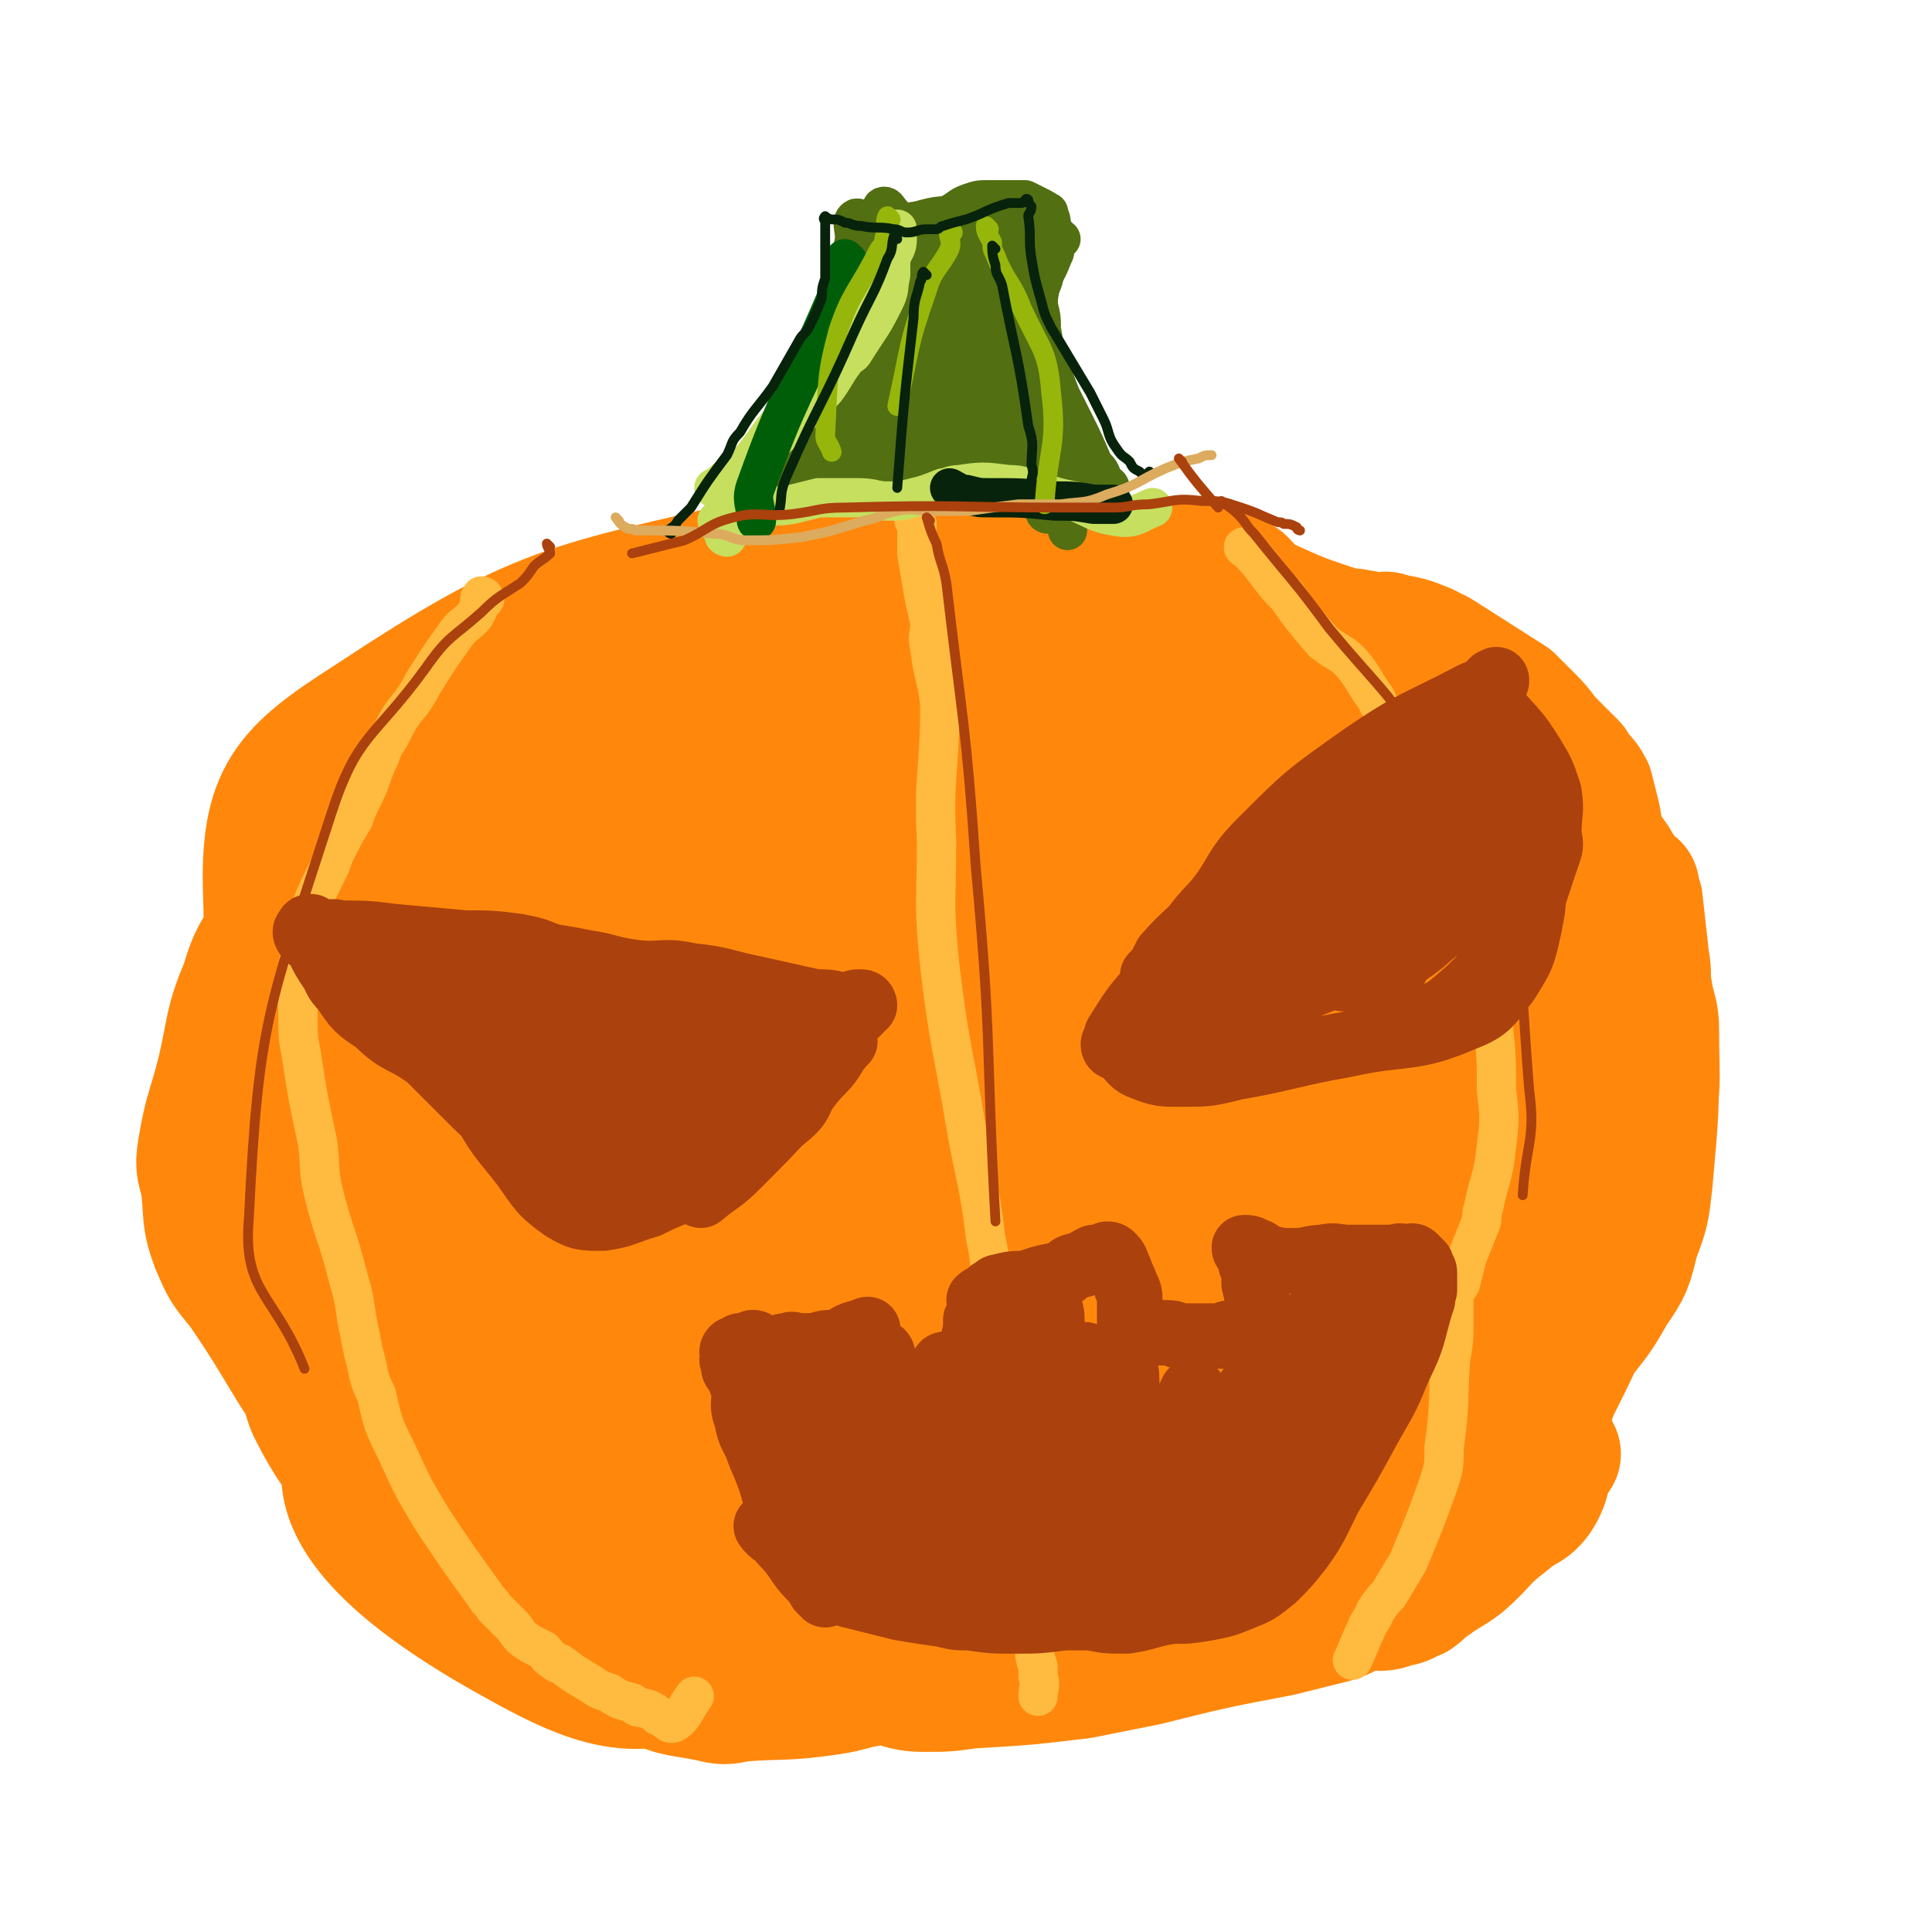 <svg viewBox='0 0 590 590' version='1.1' xmlns='http://www.w3.org/2000/svg' xmlns:xlink='http://www.w3.org/1999/xlink'><g fill='none' stroke='#FF880C' stroke-width='40' stroke-linecap='round' stroke-linejoin='round'><path d='M334,171c0,0 0,-1 -1,-1 -48,0 -50,-9 -96,1 -64,15 -71,14 -124,49 -25,16 -32,23 -31,53 2,89 19,92 38,184 '/><path d='M339,177c0,0 -1,0 -1,-1 1,0 1,0 3,0 3,-2 2,-4 6,-4 12,-1 12,0 24,2 4,1 4,2 8,4 3,3 3,4 7,6 11,5 11,5 23,9 3,1 3,0 6,1 3,0 2,1 4,1 1,0 1,0 2,0 2,0 2,-1 3,0 6,1 6,1 11,3 2,1 2,1 4,2 11,7 11,7 22,14 3,3 3,3 6,6 4,4 3,4 7,8 3,3 3,3 6,6 2,4 3,3 5,7 1,4 1,4 2,8 1,4 0,4 2,8 2,5 4,5 6,11 3,9 2,10 4,20 2,7 1,7 2,14 0,2 0,2 0,3 1,5 1,5 1,11 '/><path d='M475,444c0,0 -1,-2 -1,-1 -3,6 -1,8 -5,14 -3,4 -5,3 -9,7 -8,6 -7,7 -14,13 -4,3 -5,3 -9,6 -3,1 -2,2 -5,4 -3,1 -3,2 -6,2 -4,2 -5,1 -9,1 -2,1 -2,1 -4,1 -3,2 -3,2 -6,3 -8,2 -8,2 -16,4 -21,4 -21,4 -41,9 -10,2 -10,2 -20,4 -17,2 -17,2 -34,3 -7,1 -7,1 -14,1 -7,0 -7,-2 -14,-2 -8,1 -8,2 -15,3 -14,2 -14,1 -27,2 -5,1 -5,1 -9,0 -10,-2 -11,-1 -20,-6 -10,-5 -9,-7 -19,-14 -6,-3 -6,-2 -12,-5 -6,-4 -6,-3 -11,-8 -13,-11 -13,-11 -26,-23 -3,-4 -3,-4 -6,-8 -4,-3 -4,-3 -7,-6 -4,-5 -6,-4 -8,-10 -2,-3 -1,-4 -1,-9 0,-4 0,-4 1,-8 0,-2 0,-2 0,-3 0,-2 0,-2 0,-3 0,-2 0,-2 0,-4 -1,-6 0,-6 -2,-11 -2,-5 -3,-5 -6,-9 -4,-6 -5,-6 -9,-11 -3,-5 -5,-5 -6,-11 -3,-15 -2,-16 -2,-32 0,-7 0,-7 1,-13 1,-9 1,-9 3,-18 1,-6 1,-6 3,-12 2,-6 2,-6 5,-13 2,-5 2,-5 5,-10 7,-12 8,-12 17,-24 2,-2 2,-2 5,-4 1,-1 1,-1 1,-3 1,0 1,0 1,-1 1,-1 3,-2 2,-2 -1,2 -3,4 -6,7 -1,0 -1,-1 -2,0 0,0 0,1 0,2 -1,1 -2,0 -3,2 -2,3 -2,3 -3,6 -2,6 -2,6 -4,12 -2,7 -2,7 -4,14 -1,8 -1,8 -1,15 -1,16 -2,16 -1,31 1,11 2,13 4,22 1,1 1,-1 1,-3 2,-7 1,-8 4,-16 12,-27 14,-26 27,-53 5,-12 4,-13 9,-25 4,-10 5,-10 10,-20 0,-2 2,-5 1,-3 -13,34 -16,37 -29,75 -11,30 -10,30 -18,61 -2,7 -2,12 -1,15 0,1 3,-3 5,-7 15,-38 12,-40 29,-77 5,-10 8,-8 15,-18 10,-17 7,-19 17,-35 9,-15 11,-14 22,-28 0,-1 2,-2 2,-1 -7,13 -9,14 -16,29 -14,28 -13,29 -26,58 -9,21 -10,21 -18,42 -4,10 -3,11 -4,20 0,1 1,0 2,-1 28,-59 26,-60 55,-120 9,-18 9,-18 20,-35 3,-5 8,-12 8,-9 -3,8 -7,15 -14,31 -19,41 -20,41 -38,82 -12,30 -11,30 -23,60 -1,2 -3,6 -2,4 9,-23 9,-28 22,-54 26,-55 25,-56 55,-108 5,-8 12,-11 16,-12 2,-1 -2,5 -5,9 -25,50 -26,50 -51,100 -20,38 -19,38 -37,76 -1,1 -1,2 0,2 43,-77 38,-82 86,-156 17,-27 35,-45 43,-47 6,-2 -5,21 -15,40 -34,65 -35,65 -72,128 -16,27 -41,61 -34,52 14,-18 36,-55 76,-107 31,-41 74,-99 67,-78 -17,52 -101,191 -114,224 -7,18 35,-62 74,-122 39,-59 87,-132 81,-115 -9,28 -57,102 -111,206 -13,24 -33,59 -24,48 27,-31 45,-69 96,-133 24,-31 61,-74 55,-58 -16,41 -81,128 -100,173 -7,16 24,-24 46,-50 58,-69 70,-91 112,-140 7,-8 -6,13 -12,26 -51,105 -73,151 -101,210 -8,16 11,-31 27,-60 37,-66 45,-89 77,-130 7,-8 6,17 1,32 -16,51 -22,50 -44,100 0,1 0,2 1,2 32,-42 30,-45 65,-87 19,-24 36,-47 43,-45 6,3 -4,30 -17,56 -30,59 -57,93 -70,114 -6,9 15,-27 33,-53 30,-43 31,-43 64,-85 4,-5 11,-14 9,-9 -13,36 -17,46 -38,91 -14,30 -29,53 -33,57 -2,3 9,-22 21,-42 22,-34 39,-56 49,-66 5,-5 -9,18 -18,36 -10,22 -11,22 -20,44 0,1 0,1 0,2 1,1 1,0 1,2 1,1 0,1 0,3 0,1 0,1 0,2 1,1 1,2 1,2 2,0 2,-1 3,-3 2,-2 3,-2 4,-4 9,-13 8,-13 17,-26 5,-8 5,-8 10,-16 3,-6 4,-6 7,-12 3,-7 3,-7 4,-15 1,-10 0,-10 1,-21 1,-6 1,-6 1,-12 0,-5 0,-5 0,-9 0,-5 1,-5 1,-10 0,-5 0,-5 0,-9 0,-3 0,-3 0,-7 0,-4 0,-4 -1,-8 -1,-6 0,-6 -1,-12 -2,-8 -2,-8 -4,-15 -1,-6 -1,-6 -3,-12 0,-1 0,-1 -1,-3 -5,-8 -4,-9 -10,-15 -11,-13 -12,-12 -26,-23 -4,-4 -4,-5 -10,-7 -10,-4 -10,-3 -20,-6 -18,-4 -18,-5 -36,-8 -18,-3 -18,-5 -36,-5 -26,0 -35,-2 -52,5 -5,3 0,13 7,15 48,17 53,9 103,24 37,11 67,10 73,29 5,15 -26,46 -52,40 -50,-11 -88,-41 -101,-73 -6,-18 35,-34 62,-27 33,9 64,47 58,60 -6,13 -47,3 -83,-9 -10,-3 -12,-16 -9,-22 3,-5 12,-4 21,0 46,16 47,18 91,39 2,1 2,5 0,5 -26,-1 -31,2 -57,-6 -11,-3 -18,-10 -16,-16 2,-6 12,-7 24,-7 9,-1 15,-1 17,6 5,15 6,23 -2,39 -13,23 -14,31 -40,40 -55,17 -64,14 -122,11 -10,0 -19,-10 -13,-17 17,-21 30,-35 60,-39 19,-2 30,6 38,25 16,36 15,44 9,85 -4,32 -4,49 -29,61 -29,14 -65,8 -78,-10 -11,-15 9,-34 30,-56 10,-11 19,-17 31,-9 24,16 37,27 41,56 3,22 -8,31 -27,45 -17,13 -24,10 -47,7 -19,-1 -24,-2 -37,-15 -8,-8 -9,-15 -5,-27 6,-18 8,-22 25,-32 20,-12 30,-18 48,-12 15,5 23,18 19,34 -6,23 -14,30 -38,44 -21,13 -27,11 -52,8 -27,-3 -46,-2 -53,-20 -7,-19 3,-43 25,-55 27,-14 41,-3 74,2 4,0 2,6 -1,10 -21,35 -18,40 -46,68 -10,10 -15,11 -29,8 -32,-6 -38,-7 -62,-27 -13,-11 -20,-21 -13,-34 13,-23 27,-40 52,-38 27,3 44,20 52,47 5,21 -5,39 -26,49 -23,12 -36,8 -61,-6 -31,-17 -58,-38 -51,-57 8,-20 59,-34 82,-20 19,11 7,39 3,70 0,5 -7,4 -11,1 -44,-28 -67,-28 -85,-64 -9,-17 10,-40 30,-43 22,-3 39,7 54,31 17,28 20,64 9,72 -11,8 -28,-19 -54,-40 -12,-9 -15,-8 -22,-20 -5,-9 -8,-16 -2,-21 7,-7 17,-10 27,-3 24,16 25,22 41,48 8,12 7,15 7,29 0,5 -3,10 -7,8 -33,-18 -37,-20 -67,-48 -23,-22 -20,-25 -38,-51 -5,-6 -5,-6 -8,-13 -3,-8 -2,-9 -3,-18 -1,-5 -2,-5 -1,-11 2,-12 3,-12 6,-24 3,-13 2,-14 7,-26 3,-10 4,-10 10,-19 8,-12 6,-14 17,-23 22,-17 23,-17 47,-30 15,-7 16,-5 31,-10 8,-3 9,-2 17,-5 5,-2 5,-2 10,-4 2,-1 2,-1 5,-2 0,0 0,-1 0,-1 -2,0 -2,1 -5,1 -6,0 -6,-1 -13,0 -20,3 -22,0 -40,9 -12,7 -12,10 -20,22 -10,19 -9,20 -15,41 -3,12 -4,12 -3,24 3,29 5,29 11,58 3,12 1,12 6,24 8,22 8,23 21,44 9,15 9,15 22,28 14,14 14,16 31,25 12,7 14,5 28,7 19,2 20,3 38,0 7,0 6,-3 12,-7 7,-5 12,-5 13,-11 0,-5 -4,-9 -11,-11 -13,-3 -14,1 -29,1 -38,-2 -42,3 -77,-5 -6,-1 -7,-7 -5,-13 6,-20 5,-26 22,-39 22,-17 28,-17 57,-21 26,-2 28,2 52,9 5,2 10,6 6,10 -32,40 -38,62 -77,79 -16,7 -24,-11 -32,-31 -23,-56 -57,-81 -30,-121 34,-54 77,-54 151,-66 26,-4 30,12 47,33 24,29 38,35 35,68 -3,37 -14,51 -46,72 -29,19 -44,21 -75,7 -51,-22 -70,-30 -90,-79 -18,-43 -9,-64 14,-105 16,-29 29,-34 64,-36 52,-4 63,-1 108,22 22,12 39,27 27,47 -43,75 -64,114 -136,143 -35,15 -55,-18 -79,-55 -22,-36 -40,-67 -12,-90 59,-49 95,-49 185,-56 32,-2 49,9 57,37 15,50 23,83 -12,120 -44,49 -130,80 -146,53 -19,-33 24,-121 76,-174 20,-20 37,12 69,27 3,2 0,3 0,7 '/><path d='M497,321c-1,0 -1,0 -1,-1 -1,-1 0,-1 0,-3 '/><path d='M499,308c-1,0 -1,-1 -1,-1 -1,2 -1,3 -1,5 -1,5 -1,5 -2,10 -1,8 -1,8 -2,16 -1,4 -2,4 -3,7 -1,7 -1,7 -2,13 0,3 0,3 0,7 0,5 0,5 -1,10 -2,9 -2,9 -5,17 -3,10 -2,10 -6,19 -2,5 -2,5 -5,10 -5,6 -4,6 -9,13 -3,4 -3,3 -7,7 -2,2 -2,2 -4,4 -3,2 -3,2 -6,4 -1,2 -2,3 -1,3 1,1 2,0 4,-1 2,0 3,1 4,0 5,-2 5,-1 8,-5 7,-7 6,-7 11,-15 3,-4 2,-4 4,-8 5,-10 5,-10 10,-21 3,-4 3,-4 5,-9 2,-4 2,-4 4,-8 1,-5 0,-5 1,-10 4,-15 6,-14 8,-29 3,-15 2,-15 2,-31 0,-6 -1,-6 -2,-12 -1,-5 0,-5 -1,-10 -1,-9 -1,-9 -2,-18 -1,-1 -1,-1 -1,-2 0,-1 0,-2 0,-2 0,1 0,2 0,3 0,5 0,5 1,10 2,13 2,13 4,25 1,4 1,4 1,8 0,22 0,22 -2,44 -1,9 -1,9 -4,17 -2,8 -2,9 -7,16 -5,9 -5,8 -11,16 -2,2 -2,2 -4,5 -5,7 -5,7 -10,15 -4,5 -3,7 -8,11 -12,8 -13,10 -26,12 -10,2 -11,2 -20,-3 -9,-4 -8,-7 -16,-15 '/></g>
<g fill='none' stroke='#FFBB40' stroke-width='12' stroke-linecap='round' stroke-linejoin='round'><path d='M148,183c0,0 0,-1 -1,-1 -1,1 0,2 -1,4 -1,2 -1,2 -2,3 -2,2 -3,2 -5,5 -5,7 -5,7 -10,15 -1,2 -1,2 -3,5 -4,5 -4,5 -7,11 -2,3 -2,3 -3,6 -3,6 -2,6 -5,12 -2,4 -2,4 -3,7 -3,5 -3,5 -6,11 -1,3 -1,3 -2,5 -4,8 -4,8 -7,17 -2,6 -1,6 -2,13 -1,7 0,7 0,15 0,5 0,6 1,11 2,13 2,13 5,27 1,8 0,8 2,16 3,12 4,12 7,24 2,7 2,7 3,14 1,5 1,5 2,10 2,7 1,7 4,13 2,9 2,9 6,17 5,11 5,11 11,21 8,12 8,12 16,23 1,2 2,2 3,4 3,3 3,3 6,6 2,3 2,3 5,5 2,1 2,1 4,2 1,1 1,2 3,3 1,1 1,1 2,1 4,3 4,3 9,6 3,2 3,2 6,3 3,2 3,2 7,3 2,2 2,1 5,2 2,1 2,1 3,2 3,1 3,3 5,2 3,-2 3,-4 6,-8 '/><path d='M381,168c0,0 -2,-1 -1,-1 3,3 4,4 7,8 3,4 3,4 6,7 5,7 5,7 11,14 5,4 6,3 10,8 3,4 3,5 6,9 2,4 2,4 4,7 4,9 3,10 8,18 5,7 6,6 11,14 5,8 6,8 9,18 3,9 2,9 3,18 1,6 0,6 1,12 0,7 0,7 0,13 1,10 1,10 1,20 1,8 1,9 0,17 -1,10 -2,9 -4,19 -1,3 0,3 -1,5 -2,5 -2,5 -4,10 -1,4 -1,4 -2,8 -1,2 -2,1 -2,4 0,3 0,3 0,7 0,6 0,6 -1,12 -1,13 0,13 -2,27 0,6 0,6 -2,12 -4,11 -4,11 -9,23 -3,5 -3,5 -6,10 -2,2 -2,2 -4,5 -1,3 -2,3 -3,6 -2,4 -2,5 -4,9 '/><path d='M278,155c0,0 -1,-1 -1,-1 0,1 1,1 2,3 0,2 0,2 1,3 0,4 0,5 0,9 1,6 1,6 2,12 1,5 1,5 2,9 0,4 -1,4 0,8 1,9 2,8 3,17 0,21 -2,21 -1,42 0,19 -1,19 1,38 3,25 4,25 8,49 3,17 4,17 6,34 2,9 1,9 2,19 0,4 0,4 0,8 1,11 2,11 3,23 1,14 1,14 2,28 0,7 0,7 1,15 2,10 2,10 4,19 1,6 1,6 3,13 0,3 0,3 1,6 0,1 0,1 0,3 1,3 0,3 0,6 '/></g>
<g fill='none' stroke='#526F12' stroke-width='12' stroke-linecap='round' stroke-linejoin='round'><path d='M325,148c0,0 -1,-1 -1,-1 -1,1 1,3 -1,3 -8,1 -9,0 -19,0 -6,0 -6,0 -12,0 -7,-1 -7,-2 -14,-3 -15,-4 -15,-5 -31,-9 -1,-1 -2,-1 -3,-1 -1,0 -1,0 -1,-1 -1,-1 -1,-1 0,-2 4,-10 4,-10 9,-20 3,-5 3,-5 7,-10 2,-3 3,-3 4,-6 1,-3 1,-4 2,-7 0,-4 0,-4 1,-7 0,-2 0,-2 1,-4 2,-2 2,-3 3,-5 3,-3 3,-4 6,-6 3,-2 3,-1 6,-2 4,-1 4,-1 7,-1 2,0 2,-1 3,0 3,1 3,1 5,2 4,2 4,3 7,5 2,1 2,0 3,1 1,1 0,1 1,2 1,2 1,1 2,2 1,1 2,1 3,2 2,3 3,3 4,6 1,3 0,3 0,7 1,4 1,4 1,8 1,3 0,3 0,6 1,8 1,8 2,16 1,10 1,10 3,21 1,1 1,0 1,1 1,3 1,3 2,6 0,5 0,5 0,11 '/><path d='M320,157c0,0 -1,0 -1,-1 -2,-5 -3,-5 -4,-10 -1,-4 -1,-4 -1,-8 -1,-6 0,-6 -1,-13 0,-7 -1,-7 0,-15 0,-8 1,-8 2,-17 1,-3 1,-3 2,-6 3,-5 3,-5 5,-10 0,-1 0,-1 -1,-2 0,0 0,0 0,-1 0,-1 0,-1 0,-2 0,-2 1,-2 0,-3 0,-2 0,-2 -1,-4 -1,-1 -1,-1 -3,-2 -2,-1 -2,-1 -4,-2 -3,0 -3,0 -5,0 -3,0 -3,0 -6,0 -3,0 -3,0 -6,1 -3,1 -3,2 -7,4 -2,1 -2,1 -4,2 -2,1 -2,1 -5,2 -1,0 -1,0 -2,1 -1,1 -1,1 -2,3 -5,8 -5,8 -9,17 -1,4 0,4 -1,8 -3,8 -3,8 -7,16 -4,8 -4,8 -8,15 -5,7 -5,7 -11,14 -3,4 -3,4 -6,8 '/><path d='M287,79c0,0 0,-1 -1,-1 -2,2 -2,2 -4,5 -12,13 -13,13 -24,27 -7,9 -6,9 -12,19 -1,0 -1,2 -1,1 18,-22 18,-23 37,-45 3,-4 9,-10 7,-7 -5,7 -12,12 -22,26 -5,9 -5,12 -9,19 0,1 1,-1 1,-2 8,-11 8,-11 16,-22 9,-12 14,-19 19,-24 2,-2 -3,5 -6,10 -11,22 -11,22 -21,44 -2,3 -4,8 -3,6 17,-27 27,-43 38,-63 3,-4 -5,7 -9,14 -11,17 -11,16 -21,33 -5,8 -4,9 -8,18 -1,1 -2,3 -2,3 2,-5 2,-8 6,-14 14,-24 28,-48 30,-47 2,0 -12,24 -22,48 -2,5 -3,12 -1,10 3,-7 4,-14 10,-26 6,-13 7,-12 14,-25 1,0 1,-1 1,-1 -5,16 -7,17 -11,35 -1,3 -2,9 0,8 3,-7 4,-23 9,-25 5,-2 7,8 10,17 5,10 6,24 6,23 0,-3 -4,-16 -6,-31 0,-9 1,-9 1,-18 1,-2 0,-7 0,-5 0,19 1,23 0,46 0,6 0,13 -1,11 -1,-6 -5,-13 -4,-26 3,-20 6,-20 12,-40 2,-7 5,-17 4,-15 -2,4 -4,14 -9,28 -6,15 -4,23 -12,31 -4,3 -11,-3 -11,-10 -1,-17 7,-29 9,-37 1,-3 -1,8 -3,16 -3,16 -3,16 -7,33 -2,7 -1,7 -3,13 -1,1 -3,2 -3,1 1,-15 0,-17 5,-33 3,-8 7,-18 10,-15 5,5 3,16 5,32 2,11 3,11 4,23 1,1 1,2 0,2 -2,-1 -2,-2 -5,-4 -5,-2 -5,-2 -10,-3 -7,-1 -7,-2 -15,-1 -8,0 -9,1 -17,3 -15,4 -15,5 -29,9 -1,1 -3,1 -3,1 0,0 2,0 4,0 8,-2 8,-3 17,-4 9,-2 9,-3 18,-3 17,0 17,2 34,3 8,1 8,0 17,0 3,0 3,-1 7,-1 6,-1 6,0 11,0 2,0 2,0 3,0 1,0 2,0 2,0 0,-1 -1,-1 -2,-2 -1,-3 -1,-3 -3,-5 -3,-7 -3,-7 -6,-13 -2,-4 -2,-4 -4,-8 -2,-5 -2,-5 -4,-11 -2,-5 -2,-5 -3,-11 0,-4 0,-5 0,-9 1,-4 2,-4 2,-8 1,-1 0,-1 0,-2 0,-1 0,-1 0,-1 1,-1 2,-1 3,-2 0,-1 0,-1 1,-3 0,0 1,-1 1,-1 -1,-1 -2,-1 -3,-1 -2,-1 -2,-2 -4,-2 -3,-1 -3,0 -6,0 -2,0 -2,0 -4,0 -3,0 -3,0 -7,0 -1,0 -1,1 -3,1 -3,0 -3,0 -6,-1 -2,0 -2,0 -5,0 -1,0 -1,0 -3,0 -2,0 -2,-1 -4,0 -3,2 -3,3 -4,6 -4,7 -6,7 -7,16 -4,18 -3,18 -4,37 0,7 1,7 2,15 '/><path d='M311,125c0,0 0,-1 -1,-1 -2,1 -2,2 -4,3 -12,5 -12,5 -24,9 -9,2 -11,2 -18,4 -1,0 1,-2 2,-2 8,-2 8,-2 16,-2 6,0 14,1 13,2 0,1 -8,0 -16,1 -13,0 -13,0 -27,0 -1,0 -4,0 -3,0 5,-2 7,-3 15,-5 4,-1 4,-1 9,-1 1,0 2,0 2,0 -8,1 -10,1 -19,3 -5,2 -4,2 -9,4 -2,1 -4,3 -4,2 1,-4 3,-6 6,-12 5,-9 6,-9 12,-18 2,-4 2,-3 4,-7 5,-7 5,-6 9,-14 2,-2 2,-2 2,-5 0,-2 0,-2 0,-4 -1,-2 0,-2 0,-4 -1,-3 -1,-3 -1,-6 -1,-1 -1,-1 0,-2 1,-1 1,0 3,-1 1,-1 1,-1 3,-1 6,-2 6,-2 13,-3 3,-1 3,-1 6,-1 4,0 4,0 7,0 2,0 3,0 3,0 0,0 -1,1 -3,1 -1,0 -2,0 -3,0 -2,0 -2,1 -4,1 -3,1 -3,1 -6,2 -3,0 -4,0 -6,1 -1,0 -1,1 -2,1 -1,0 -1,0 -2,0 -2,0 -2,-1 -4,-1 -2,-1 -2,-1 -4,-1 -2,-1 -2,-1 -3,-2 -2,-2 -2,-3 -3,-3 -1,0 -1,1 -1,3 -1,3 0,3 0,5 0,5 0,5 0,9 0,5 0,5 0,11 0,5 0,5 0,11 0,3 0,3 0,6 '/><path d='M318,72c0,0 -1,0 -1,-1 -1,-1 -1,-1 -2,-1 -1,-1 -1,0 -2,0 -1,0 -1,0 -3,1 -2,0 -2,0 -4,0 -3,0 -3,0 -6,1 -2,0 -2,0 -4,0 -2,0 -2,-1 -4,-1 -2,0 -2,0 -4,0 -5,0 -5,-1 -10,-1 -2,-1 -2,-1 -5,-1 0,0 0,0 -1,0 '/><path d='M315,70c0,0 0,0 -1,-1 -1,0 -1,0 -2,0 -2,0 -2,0 -3,0 -1,0 -1,0 -2,0 -2,0 -2,0 -4,0 -4,0 -4,0 -8,0 -2,0 -2,0 -5,0 -4,0 -4,1 -7,1 -2,1 -2,1 -4,2 -2,0 -2,1 -4,1 -3,0 -3,-1 -6,-2 -3,-1 -2,-2 -5,-3 -2,-1 -2,-2 -3,-1 -1,1 0,3 0,6 -1,5 -1,5 0,10 0,15 0,15 1,30 '/></g>
<g fill='none' stroke='#C6DF5F' stroke-width='12' stroke-linecap='round' stroke-linejoin='round'><path d='M266,91c0,0 -1,-1 -1,-1 -1,2 0,4 -2,6 -1,3 -1,2 -3,5 -5,8 -5,8 -10,16 -4,5 -5,4 -9,9 -7,7 -6,8 -13,16 -3,3 -4,2 -7,5 -1,1 -3,2 -3,2 1,0 3,-1 5,-2 15,-14 15,-14 29,-28 3,-4 3,-5 6,-9 1,-2 2,-1 3,-3 5,-8 5,-7 9,-15 2,-4 1,-4 2,-8 0,-2 0,-2 0,-5 1,-3 2,-3 2,-6 0,-1 0,-1 0,-1 -1,-1 0,-1 0,-2 '/><path d='M222,164c0,0 -1,0 -1,-1 0,-1 0,-1 -1,-2 0,-1 -1,-1 -1,-2 2,-2 2,-2 5,-3 2,-1 2,-1 5,-1 7,-1 7,0 13,-1 4,-1 4,-1 8,-2 6,0 6,0 12,0 5,0 5,1 9,1 4,0 4,0 8,-1 4,-1 4,-1 9,-3 2,0 2,-1 5,-1 7,-1 7,-1 15,0 5,0 4,1 9,2 6,2 6,2 11,3 7,3 7,4 15,5 4,0 4,-1 9,-3 '/></g>
<g fill='none' stroke='#005E09' stroke-width='12' stroke-linecap='round' stroke-linejoin='round'><path d='M259,80c0,0 -1,-1 -1,-1 0,2 1,3 1,5 -1,4 -2,4 -4,8 -12,28 -14,28 -24,56 -2,5 0,6 0,11 '/></g>
<g fill='none' stroke='#07230B' stroke-width='12' stroke-linecap='round' stroke-linejoin='round'><path d='M291,150c0,0 -1,-1 -1,-1 2,1 3,2 5,2 4,1 4,1 7,1 10,0 10,0 20,1 6,0 6,0 12,1 0,0 0,0 1,0 3,0 3,0 5,0 '/></g>
<g fill='none' stroke='#96B60B' stroke-width='6' stroke-linecap='round' stroke-linejoin='round'><path d='M272,67c0,0 -1,-1 -1,-1 -1,2 0,4 -1,7 0,2 -1,2 -2,4 -6,12 -8,12 -12,24 -4,15 -3,16 -4,32 0,2 1,2 2,5 '/><path d='M302,70c0,0 -1,-1 -1,-1 0,2 1,3 2,5 0,2 0,2 1,4 3,8 5,8 8,16 6,13 8,13 9,26 2,16 -1,17 -2,34 '/><path d='M291,71c0,0 -1,-1 -1,-1 -1,2 1,3 0,6 -3,6 -5,6 -7,13 -6,17 -5,17 -9,35 '/></g>
<g fill='none' stroke='#07230B' stroke-width='3' stroke-linecap='round' stroke-linejoin='round'><path d='M274,73c0,0 -1,-1 -1,-1 -1,3 0,4 -2,7 -4,11 -5,11 -10,22 -10,23 -11,22 -21,45 -2,5 -1,5 -2,10 '/><path d='M304,76c0,0 -1,-1 -1,-1 0,2 0,3 1,6 0,3 1,3 2,6 4,21 5,21 8,43 2,6 1,6 1,12 1,3 0,3 0,5 '/><path d='M283,84c0,0 -1,-1 -1,-1 -1,1 0,2 -1,3 -1,5 -2,5 -2,11 -3,26 -3,26 -5,52 '/><path d='M205,163c0,0 -1,0 -1,-1 1,-1 2,-1 3,-3 2,-2 2,-2 4,-4 5,-8 5,-8 11,-16 2,-4 1,-4 4,-7 4,-7 5,-7 10,-14 4,-7 4,-7 8,-14 1,-2 2,-2 3,-4 2,-4 2,-4 4,-9 0,-3 0,-3 1,-6 0,-3 0,-3 0,-5 0,-3 0,-3 0,-6 0,-3 0,-3 0,-6 0,-1 -1,-1 0,-2 0,0 1,1 2,1 2,0 2,0 4,1 2,0 2,1 5,1 5,1 5,0 10,1 2,0 2,1 4,1 3,0 3,-1 6,-1 1,0 1,0 3,0 1,0 1,-1 2,-1 3,-1 3,-1 7,-2 6,-2 6,-3 13,-5 2,0 2,0 4,0 1,0 1,-2 2,-1 0,0 0,1 1,2 0,2 -1,2 -1,3 1,6 0,7 1,13 1,6 1,6 3,13 1,4 1,4 3,8 6,10 6,10 12,20 2,4 2,4 4,8 2,4 1,5 4,9 2,3 2,2 4,4 1,2 1,2 3,3 1,1 1,1 2,1 1,-1 1,-1 1,-1 '/></g>
<g fill='none' stroke='#DCAB5E' stroke-width='3' stroke-linecap='round' stroke-linejoin='round'><path d='M189,159c0,0 -1,-1 -1,-1 1,1 1,2 3,3 1,1 2,0 3,1 2,0 2,0 3,0 10,0 10,0 21,1 5,0 5,2 10,2 8,0 8,0 17,-1 10,-2 9,-2 19,-5 5,-1 5,-2 10,-3 5,-1 5,0 10,0 6,0 6,0 12,0 7,-1 7,-1 15,-2 6,0 6,0 13,0 7,-1 7,0 14,-3 10,-3 9,-4 18,-8 5,-2 5,-2 10,-3 2,-1 2,-1 4,-1 '/></g>
<g fill='none' stroke='#AB410D' stroke-width='3' stroke-linecap='round' stroke-linejoin='round'><path d='M361,141c0,0 -1,-1 -1,-1 5,7 6,8 12,15 '/><path d='M397,162c0,0 -1,0 -1,-1 -2,-1 -2,-1 -4,-1 -1,-1 -1,0 -3,-1 -5,-2 -4,-2 -10,-4 -6,-2 -6,-2 -12,-2 -8,-1 -8,0 -16,1 -6,0 -6,1 -11,1 -8,0 -8,0 -15,0 -33,0 -33,-1 -67,0 -8,0 -8,1 -16,2 -9,1 -10,-1 -18,1 -8,2 -8,4 -15,7 -8,2 -8,2 -16,4 '/><path d='M168,167c0,0 -1,-1 -1,-1 0,1 1,2 1,3 -2,2 -3,2 -5,4 -2,3 -2,3 -4,5 -6,4 -7,4 -12,9 -9,8 -10,7 -17,17 -16,22 -21,20 -29,45 -19,59 -22,62 -25,123 -2,23 8,23 17,46 '/><path d='M284,159c0,0 -1,-1 -1,-1 1,3 1,4 3,8 1,6 2,6 3,12 5,43 6,43 9,87 5,54 3,54 6,108 '/><path d='M374,154c0,0 -1,-1 -1,-1 1,1 3,2 5,4 3,3 2,3 5,6 12,15 12,14 23,29 15,18 16,17 29,36 11,16 15,15 21,32 10,35 8,36 11,73 2,15 -1,16 -2,32 '/></g>
<g fill='none' stroke='#AB410D' stroke-width='20' stroke-linecap='round' stroke-linejoin='round'><path d='M189,360c0,0 0,-1 -1,-1 -1,1 -1,2 -3,3 -1,1 -1,1 -2,1 -4,0 -4,0 -7,-1 -7,-3 -7,-3 -12,-8 -8,-7 -6,-9 -14,-18 -8,-9 -9,-9 -18,-18 -8,-9 -8,-8 -15,-18 -3,-4 -2,-5 -5,-9 -1,-2 -3,-2 -3,-2 0,0 2,1 3,2 2,0 2,1 4,1 1,0 1,0 3,0 4,1 4,1 9,2 5,0 5,0 10,1 9,2 9,2 18,4 15,2 15,2 30,4 21,3 21,3 42,5 8,1 8,0 17,1 3,0 3,0 7,0 1,0 2,-1 2,0 1,1 1,2 1,4 -1,2 -1,2 -2,4 -3,7 -3,7 -6,13 -3,6 -2,7 -7,11 -6,5 -6,5 -13,8 -14,5 -14,6 -28,9 -8,2 -9,4 -17,1 -13,-5 -12,-7 -24,-16 -11,-8 -10,-9 -21,-19 -6,-6 -6,-5 -13,-11 -2,-2 -2,-2 -4,-4 0,-1 -1,-2 0,-2 3,0 4,1 8,2 4,0 4,0 8,1 19,6 18,8 37,12 12,3 12,3 24,4 10,0 10,-1 19,-3 6,-1 6,-2 11,-3 1,0 3,-1 3,0 0,0 -1,1 -2,3 -4,3 -3,3 -7,5 -16,6 -17,11 -33,10 -16,-1 -24,-7 -31,-15 -2,-3 5,-6 12,-6 21,-3 22,-1 44,0 11,0 17,-1 22,3 3,2 -1,8 -7,10 -16,6 -18,5 -36,6 -8,0 -16,-1 -15,-4 0,-4 7,-8 16,-12 10,-5 13,-5 22,-5 2,0 2,4 0,5 -16,3 -19,4 -36,3 -8,-1 -13,-6 -14,-7 -1,-1 7,-1 11,2 9,9 8,11 15,23 1,1 2,4 1,4 -5,-2 -7,-5 -13,-9 -2,-1 -2,-1 -3,-1 '/><path d='M357,300c0,0 -1,0 -1,-1 1,-2 2,-2 4,-3 2,-2 2,-2 4,-4 9,-9 9,-9 17,-18 7,-8 6,-9 15,-15 8,-5 9,-3 17,-8 3,-1 3,-2 6,-4 2,-2 3,-2 5,-4 0,0 0,0 1,-1 0,0 1,-1 1,0 1,0 1,1 1,2 1,1 2,0 3,1 2,1 2,2 4,3 7,3 8,2 15,6 6,3 7,2 12,7 4,3 5,4 6,8 2,7 1,8 0,14 -2,9 -2,9 -7,17 -5,6 -5,8 -13,11 -16,7 -18,4 -36,8 -17,3 -17,4 -34,7 -8,2 -8,2 -17,2 -5,0 -6,0 -11,-2 -3,-1 -3,-2 -6,-5 -1,-1 -1,-1 -1,-1 -1,0 -2,0 -2,-1 0,-1 1,-1 1,-3 5,-8 5,-8 11,-15 5,-7 4,-8 10,-14 8,-8 8,-9 18,-14 14,-8 16,-5 31,-13 11,-6 11,-6 22,-14 6,-4 6,-4 11,-9 3,-4 3,-4 5,-9 2,-2 2,-2 3,-4 0,-1 0,-1 1,-1 1,0 1,0 2,0 0,-1 0,-1 0,-2 0,-3 0,-3 -1,-5 0,-1 0,-1 0,-1 -1,-1 -1,-1 -1,-2 0,-1 -1,-2 -1,-1 1,0 1,1 2,2 2,1 2,1 3,3 6,7 6,6 11,14 3,5 3,5 5,11 1,6 0,6 0,12 0,3 1,3 0,6 -5,14 -4,15 -12,27 -8,11 -8,12 -19,21 -9,5 -17,11 -20,7 -3,-5 2,-14 7,-26 7,-13 8,-13 17,-25 4,-6 5,-6 10,-11 3,-2 3,-3 6,-4 1,0 2,0 2,1 -1,3 -2,3 -4,6 -3,3 -7,7 -7,6 1,-2 4,-6 8,-11 4,-7 6,-12 9,-14 1,-1 1,5 -1,9 -15,22 -15,25 -35,42 -10,8 -25,13 -25,10 1,-6 12,-17 28,-28 13,-8 19,-10 30,-10 3,0 2,7 -2,9 -36,21 -38,21 -78,37 -14,6 -26,14 -29,7 -4,-9 0,-25 14,-38 24,-21 48,-27 63,-29 6,-1 -9,13 -20,23 -23,18 -25,16 -49,32 -5,3 -12,9 -10,6 19,-19 23,-31 52,-51 19,-13 50,-20 45,-16 -9,8 -38,18 -72,42 -18,13 -16,16 -32,31 -1,0 -1,-1 -1,-1 21,-27 19,-30 44,-53 16,-14 26,-16 39,-21 3,-1 -5,6 -8,9 0,1 1,0 1,-1 8,-8 8,-8 15,-17 7,-8 6,-9 13,-17 2,-2 2,-2 4,-4 1,0 1,-1 1,0 0,0 -1,1 -2,2 -2,2 -3,1 -5,2 -17,9 -18,8 -34,19 -17,12 -17,12 -31,26 -9,9 -7,11 -15,20 -6,8 -7,7 -14,15 -1,2 -1,2 -2,4 -1,1 -1,1 -2,2 '/><path d='M264,307c0,0 0,-1 -1,-1 -2,0 -2,0 -3,1 -2,0 -2,0 -3,0 -4,-1 -4,-1 -8,-1 -9,-2 -9,-2 -18,-4 -10,-2 -10,-3 -20,-4 -9,-2 -9,0 -17,-1 -8,-1 -8,-2 -15,-3 -5,-1 -5,-1 -11,-2 -5,-2 -5,-2 -10,-3 -8,-1 -8,-1 -16,-1 -11,-1 -11,-1 -22,-2 -8,-1 -8,-1 -16,-1 -3,-1 -3,0 -7,0 -1,-1 -1,-1 -2,-2 -1,0 -1,0 -1,1 -1,0 -1,1 0,2 0,1 1,0 2,1 1,1 0,1 1,2 2,4 2,4 4,7 2,3 1,3 4,6 4,6 4,6 10,10 7,7 8,5 16,11 6,6 6,6 12,12 5,5 5,5 10,9 8,7 8,7 16,12 4,2 5,2 9,2 4,1 4,0 8,0 6,-1 6,-1 11,-3 7,-1 7,-1 13,-4 7,-2 7,-3 13,-6 4,-2 4,-1 8,-4 5,-2 5,-2 9,-5 6,-4 6,-4 11,-9 4,-4 3,-5 7,-9 '/><path d='M262,309c0,0 -1,-1 -1,-1 -3,4 -3,5 -6,11 -3,5 -2,5 -6,10 -11,14 -11,14 -24,27 -5,5 -5,4 -11,9 '/><path d='M215,360c0,0 0,-1 -1,-1 -1,0 -1,1 -2,2 -2,1 -2,2 -5,3 -5,2 -5,2 -9,4 -7,2 -7,3 -14,4 -6,0 -7,0 -12,-3 -7,-5 -7,-6 -12,-13 -7,-9 -8,-9 -13,-19 -4,-6 -3,-7 -5,-13 '/><path d='M252,487c0,0 0,-1 -1,-1 -1,-1 -1,-1 -1,-2 -1,-1 -1,-1 -2,-3 -3,-6 -4,-5 -7,-11 -2,-6 -2,-6 -4,-12 -2,-7 -2,-7 -5,-14 -2,-6 -3,-5 -4,-11 -2,-5 0,-5 -1,-9 -1,-3 -1,-3 -2,-5 -1,-1 -1,-1 -1,-3 -1,-1 0,-1 0,-2 0,-1 -1,-1 0,-2 0,0 1,0 2,-1 1,0 1,1 2,1 1,-1 1,-2 2,-2 1,0 1,1 2,2 2,0 2,0 5,0 2,-1 2,-1 4,-1 1,-1 1,0 3,0 1,0 1,0 1,0 2,0 2,0 4,0 3,-1 3,-1 6,-1 4,-1 3,-2 7,-3 0,0 0,1 1,1 1,-1 1,-2 2,-2 0,1 -1,2 0,3 0,2 0,2 1,4 1,5 2,5 4,9 1,2 0,2 1,4 0,1 1,1 2,1 1,-1 1,-1 2,-2 4,-1 4,-1 9,-2 3,-1 3,-1 7,-2 2,-1 2,-1 4,-2 1,-1 1,0 1,-1 1,-1 1,-1 2,-3 0,-2 -1,-2 -1,-5 1,-4 1,-4 1,-7 1,-1 1,-1 1,-3 0,0 1,0 1,-1 0,-1 -1,-1 -1,-2 1,-1 2,-1 3,-2 1,-1 1,-1 2,-1 0,0 0,-1 1,-1 4,-1 4,-1 8,-1 6,-2 6,-2 12,-3 1,-1 1,-1 2,-2 2,-1 2,0 4,-1 1,-1 1,-1 3,-2 1,0 1,1 2,1 1,-1 1,-1 2,-2 1,0 1,0 2,1 1,1 1,2 2,4 1,3 1,2 2,5 1,2 1,2 1,4 0,4 0,4 0,7 0,1 0,1 0,2 1,1 1,0 2,1 4,0 4,0 8,0 3,0 3,0 5,1 6,0 6,0 13,0 2,-1 2,-1 5,-1 1,0 1,0 2,1 1,0 1,0 2,0 1,-1 1,-1 1,-3 1,-2 1,-2 1,-4 0,-5 0,-5 -1,-9 0,-3 0,-4 -1,-6 0,-2 0,-2 -1,-3 0,-1 -1,-1 -1,-2 1,0 2,0 3,1 2,0 1,1 4,2 4,1 4,1 8,1 5,0 5,-1 9,-1 4,-1 4,0 8,0 4,0 4,0 8,0 3,0 3,0 5,0 2,0 2,-1 4,0 2,0 2,-1 3,0 1,1 1,1 2,2 0,0 0,1 0,1 1,1 1,1 1,2 0,2 0,2 0,5 -1,2 0,2 -1,4 -3,10 -2,10 -7,20 -4,10 -4,9 -9,18 -6,11 -6,11 -12,21 -4,8 -4,9 -9,16 -4,5 -4,5 -8,9 -5,4 -5,4 -10,6 -5,2 -5,2 -10,3 -6,1 -6,1 -11,1 -7,1 -7,2 -14,3 -6,0 -6,0 -11,-1 -4,0 -4,0 -8,0 -8,1 -8,1 -15,1 -7,0 -7,0 -14,-1 -4,0 -4,0 -8,-1 -7,-1 -7,-1 -13,-2 -8,-2 -8,-2 -16,-4 -5,-2 -6,-2 -11,-5 -5,-5 -4,-6 -9,-11 -2,-3 -3,-2 -5,-5 '/><path d='M245,428c0,0 -1,-1 -1,-1 0,2 0,3 1,6 1,5 2,4 4,9 3,9 3,9 6,18 1,3 2,3 3,7 1,4 1,4 2,9 0,1 0,3 0,2 -1,-2 -1,-4 -2,-8 -2,-14 -3,-14 -5,-28 -1,-6 -1,-6 -1,-12 -1,-2 -1,-5 0,-4 2,8 3,11 6,22 4,15 3,15 8,30 1,3 3,6 3,4 0,-9 0,-13 -3,-25 -3,-14 -5,-14 -9,-28 -1,-4 0,-4 1,-7 0,-1 -1,-3 0,-2 4,11 4,13 10,25 4,9 5,9 10,19 1,1 2,4 2,2 -1,-6 -2,-8 -5,-17 -4,-14 -5,-14 -7,-29 -1,-3 0,-8 1,-7 1,0 1,5 3,10 8,19 7,20 16,38 3,5 5,8 7,8 2,1 2,-3 2,-7 0,-17 0,-18 -3,-34 -1,-6 -5,-13 -6,-11 -3,6 -4,15 -2,28 1,16 4,16 10,32 1,4 4,9 4,7 1,-2 -2,-7 -3,-15 -3,-15 -3,-15 -5,-30 -1,-1 -1,-3 -1,-2 -2,12 -4,15 -3,28 1,8 3,13 7,15 2,1 5,-4 6,-10 4,-19 2,-20 4,-40 1,-9 3,-17 1,-18 0,-2 -3,6 -5,13 -3,18 -3,19 -5,37 -1,7 0,12 1,13 0,1 0,-5 1,-10 8,-28 8,-28 17,-56 2,-6 4,-11 5,-10 2,1 1,7 1,14 1,21 0,21 -1,43 0,4 0,10 0,7 -2,-14 -3,-21 -3,-42 1,-7 4,-15 4,-12 0,7 -3,16 -4,33 0,16 1,16 2,33 0,2 0,6 0,4 4,-19 3,-23 7,-45 2,-10 3,-13 5,-20 1,-1 1,1 0,3 -2,23 -3,23 -5,46 0,6 0,14 1,11 3,-8 3,-17 7,-33 3,-13 3,-16 8,-25 0,-1 2,2 2,4 1,25 0,25 0,50 0,4 -1,11 0,8 6,-12 7,-19 14,-38 3,-7 4,-11 6,-15 1,-1 1,2 0,4 -1,21 -2,21 -3,42 0,5 1,13 2,10 6,-15 4,-25 13,-47 5,-11 7,-11 14,-20 1,-2 3,-3 3,-1 1,7 0,9 -1,18 -1,7 -3,10 -4,14 0,1 2,-2 3,-4 10,-18 10,-18 21,-35 3,-6 5,-12 8,-11 3,1 4,7 4,15 0,5 -1,7 -4,11 -1,1 -3,1 -4,0 -4,-6 -6,-7 -6,-14 1,-10 4,-11 9,-19 2,-1 6,-2 5,0 -1,10 -1,16 -8,25 -6,8 -11,8 -19,9 -3,0 -5,-4 -4,-7 4,-8 11,-18 14,-16 3,1 2,11 -1,21 -7,26 -7,26 -19,51 -3,7 -8,13 -10,12 -3,-1 -2,-9 0,-17 6,-20 7,-22 17,-40 2,-3 9,-6 8,-3 -3,12 -5,18 -16,33 -9,13 -8,17 -22,24 -15,8 -20,7 -35,5 -6,0 -9,-6 -7,-10 2,-6 8,-10 15,-11 5,0 12,5 9,8 -5,8 -11,12 -25,14 -18,4 -21,2 -38,-2 -7,-2 -8,-5 -9,-10 -2,-5 1,-6 3,-11 0,0 0,0 1,-1 '/></g>
</svg>